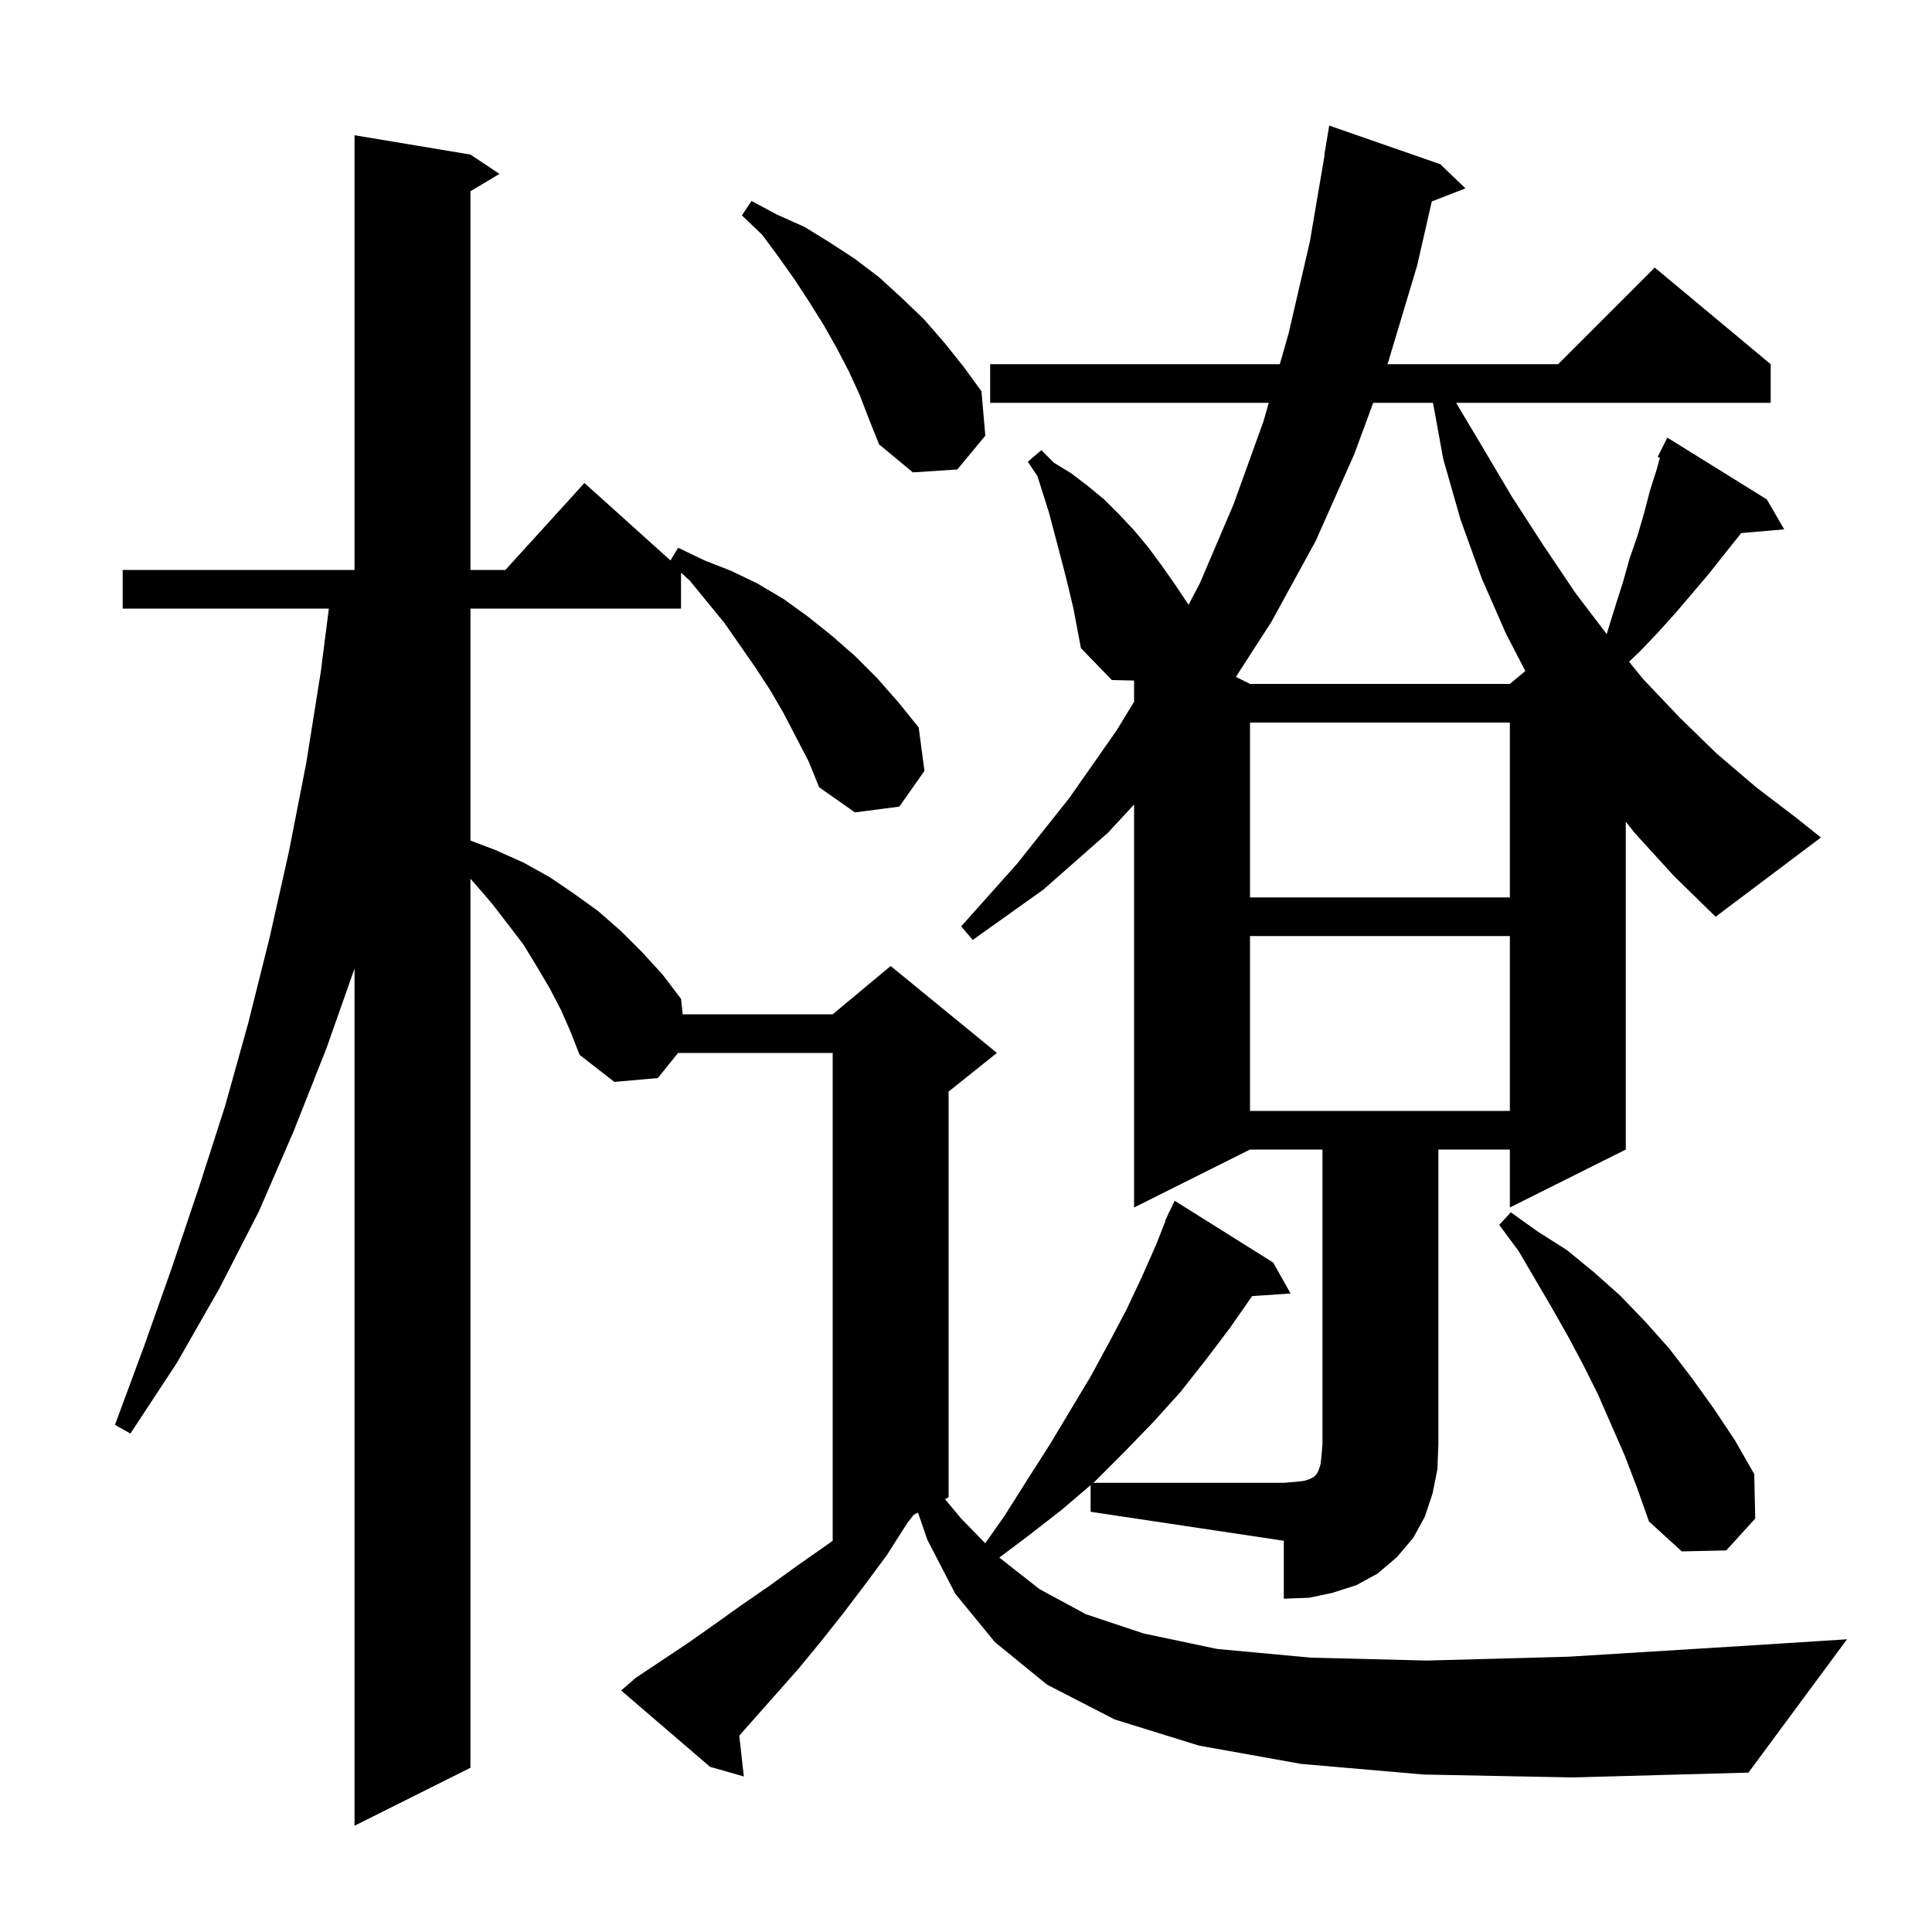 <svg xmlns="http://www.w3.org/2000/svg" xmlns:xlink="http://www.w3.org/1999/xlink" version="1.1" baseProfile="full" viewBox="0 0 200 200" width="200" height="200"><g fill="currentColor"><path d="M 147.4 183.7 L 134.7 182.6 L 124.1 180.7 L 115.4 178.0 L 108.4 174.4 L 103.0 170.0 L 98.9 165.0 L 96.0 159.4 L 95.031 156.585 L 94.595 156.803 L 93.9 157.7 L 91.8 161.0 L 89.5 164.1 L 87.3 167.0 L 85.0 169.9 L 82.7 172.7 L 76.53 179.674 L 77.0 183.9 L 73.5 182.9 L 64.3 175.0 L 65.8 173.7 L 71.2 170.1 L 73.9 168.2 L 76.7 166.2 L 79.6 164.2 L 82.5 162.1 L 85.5 160.0 L 86.2 159.503 L 86.2 109.0 L 70.194 109.0 L 68.1 111.6 L 63.6 112.0 L 60.0 109.2 L 59.1 106.9 L 58.1 104.6 L 56.9 102.3 L 55.6 100.1 L 54.2 97.8 L 52.6 95.7 L 50.9 93.5 L 49.0 91.3 L 48.7 90.97 L 48.7 183.0 L 36.7 189.0 L 36.7 100.268 L 33.8 108.5 L 30.4 117.1 L 26.8 125.4 L 22.7 133.4 L 18.3 141.1 L 13.5 148.4 L 11.9 147.5 L 14.9 139.4 L 17.8 131.2 L 20.6 122.9 L 23.3 114.5 L 25.7 105.9 L 27.9 97.1 L 29.9 88.2 L 31.7 79.0 L 33.2 69.6 L 34.044 63.0 L 12.7 63.0 L 12.7 59.0 L 36.7 59.0 L 36.7 14.0 L 48.7 16.0 L 51.7 18.0 L 48.7 19.8 L 48.7 59.0 L 52.318 59.0 L 60.5 50.0 L 69.409 58.018 L 70.2 56.7 L 72.9 58.0 L 75.7 59.1 L 78.4 60.4 L 81.1 62.0 L 83.6 63.8 L 86.1 65.8 L 88.5 67.9 L 90.8 70.2 L 93.0 72.7 L 95.1 75.3 L 95.7 79.8 L 93.1 83.5 L 88.5 84.1 L 84.8 81.5 L 83.7 78.8 L 81.1 73.8 L 79.7 71.4 L 78.2 69.1 L 75.0 64.5 L 71.4 60.1 L 70.5 59.286 L 70.5 63.0 L 48.7 63.0 L 48.7 87.014 L 51.3 88.0 L 54.2 89.3 L 56.9 90.8 L 59.4 92.5 L 61.9 94.3 L 64.3 96.4 L 66.5 98.6 L 68.6 100.9 L 70.5 103.4 L 70.674 105.0 L 86.2 105.0 L 92.2 100.0 L 103.2 109.0 L 98.2 113.0 L 98.2 155.0 L 97.824 155.188 L 99.5 157.2 L 101.993 159.757 L 104.0 156.9 L 106.4 153.1 L 108.7 149.5 L 112.9 142.5 L 114.8 139.0 L 116.6 135.6 L 118.2 132.2 L 119.7 128.8 L 120.639 126.415 L 120.6 126.4 L 120.863 125.847 L 121.0 125.5 L 121.023 125.511 L 121.6 124.3 L 131.8 130.7 L 133.6 133.9 L 129.616 134.175 L 129.6 134.2 L 127.3 137.5 L 124.8 140.8 L 122.2 144.1 L 119.4 147.2 L 116.4 150.3 L 113.3 153.4 L 113.183 153.5 L 132.9 153.5 L 134.1 153.4 L 135.0 153.3 L 135.6 153.1 L 136.0 152.9 L 136.3 152.6 L 136.5 152.2 L 136.7 151.6 L 136.8 150.7 L 136.9 149.5 L 136.9 119.0 L 129.4 119.0 L 117.4 125.0 L 117.4 83.282 L 114.7 86.2 L 108.0 92.1 L 100.7 97.3 L 99.5 95.9 L 105.3 89.4 L 110.7 82.6 L 115.6 75.6 L 117.4 72.64 L 117.4 70.45 L 115.1 70.4 L 111.9 67.1 L 111.1 62.9 L 110.6 60.8 L 110.1 58.8 L 108.6 53.1 L 107.4 49.3 L 106.4 47.8 L 107.8 46.6 L 109.1 47.9 L 110.9 49.0 L 112.6 50.3 L 114.3 51.7 L 115.9 53.3 L 117.4 54.9 L 118.9 56.7 L 120.3 58.6 L 121.7 60.6 L 123.039 62.609 L 124.2 60.4 L 127.7 52.2 L 130.8 43.6 L 131.343 41.7 L 102.5 41.7 L 102.5 37.7 L 132.486 37.7 L 133.4 34.5 L 135.6 25.0 L 137.13 16.002 L 137.1 16.0 L 137.6 13.0 L 149.1 17.0 L 151.7 19.5 L 148.219 20.854 L 146.7 27.5 L 143.7 37.5 L 143.626 37.7 L 161.3 37.7 L 171.3 27.7 L 183.3 37.7 L 183.3 41.7 L 150.735 41.7 L 153.3 46.0 L 156.5 51.4 L 159.8 56.5 L 163.1 61.4 L 166.335 65.651 L 166.4 65.4 L 167.2 62.8 L 168.0 60.3 L 168.7 57.8 L 169.5 55.5 L 170.2 53.1 L 170.8 50.8 L 171.5 48.6 L 171.83 47.39 L 171.6 47.3 L 172.6 45.3 L 182.9 51.7 L 184.7 54.8 L 180.25 55.184 L 180.0 55.5 L 178.4 57.5 L 176.9 59.4 L 173.5 63.4 L 171.7 65.4 L 169.8 67.4 L 168.639 68.505 L 170.1 70.3 L 173.9 74.3 L 177.7 78.0 L 181.8 81.5 L 186.0 84.7 L 188.5 86.7 L 177.6 94.9 L 173.3 90.7 L 169.2 86.2 L 168.3 85.063 L 168.3 119.0 L 156.3 125.0 L 156.3 119.0 L 148.9 119.0 L 148.9 149.5 L 148.8 152.1 L 148.3 154.6 L 147.5 157.0 L 146.3 159.2 L 144.6 161.2 L 142.6 162.9 L 140.4 164.1 L 137.9 164.9 L 135.5 165.4 L 132.9 165.5 L 132.9 159.5 L 112.9 156.5 L 112.9 153.741 L 109.9 156.3 L 106.3 159.1 L 103.449 161.238 L 107.6 164.5 L 112.4 167.1 L 118.4 169.1 L 126.0 170.7 L 135.7 171.6 L 147.7 171.9 L 162.4 171.5 L 180.2 170.4 L 191.2 169.7 L 181.0 183.5 L 162.8 184.0 Z M 168.2 150.7 L 165.4 144.3 L 163.9 141.3 L 162.3 138.3 L 160.6 135.3 L 157.2 129.5 L 155.2 126.8 L 156.4 125.5 L 159.2 127.5 L 162.2 129.4 L 165.0 131.7 L 167.7 134.1 L 170.3 136.8 L 172.8 139.6 L 175.1 142.6 L 177.4 145.8 L 179.6 149.1 L 181.6 152.6 L 181.7 157.2 L 178.7 160.5 L 174.1 160.6 L 170.7 157.5 L 169.5 154.1 Z M 129.4 96.9 L 129.4 115.0 L 156.3 115.0 L 156.3 96.9 Z M 129.4 74.8 L 129.4 92.9 L 156.3 92.9 L 156.3 74.8 Z M 142.153 41.7 L 140.2 47.0 L 136.2 56.0 L 131.6 64.4 L 127.94 70.07 L 129.4 70.8 L 156.3 70.8 L 157.902 69.465 L 155.9 65.6 L 153.4 59.9 L 151.2 53.8 L 149.4 47.5 L 148.345 41.7 Z M 89.0 40.9 L 87.9 38.5 L 86.6 36.0 L 85.3 33.7 L 83.8 31.3 L 82.3 29.0 L 80.6 26.6 L 78.9 24.3 L 76.8 22.3 L 77.8 20.8 L 80.4 22.2 L 83.3 23.5 L 85.9 25.1 L 88.5 26.8 L 91.0 28.7 L 93.3 30.8 L 95.6 33.0 L 97.7 35.4 L 99.7 37.9 L 101.6 40.5 L 102.0 45.1 L 99.1 48.6 L 94.5 48.9 L 91.0 46.0 L 90.0 43.5 Z "/></g></svg>